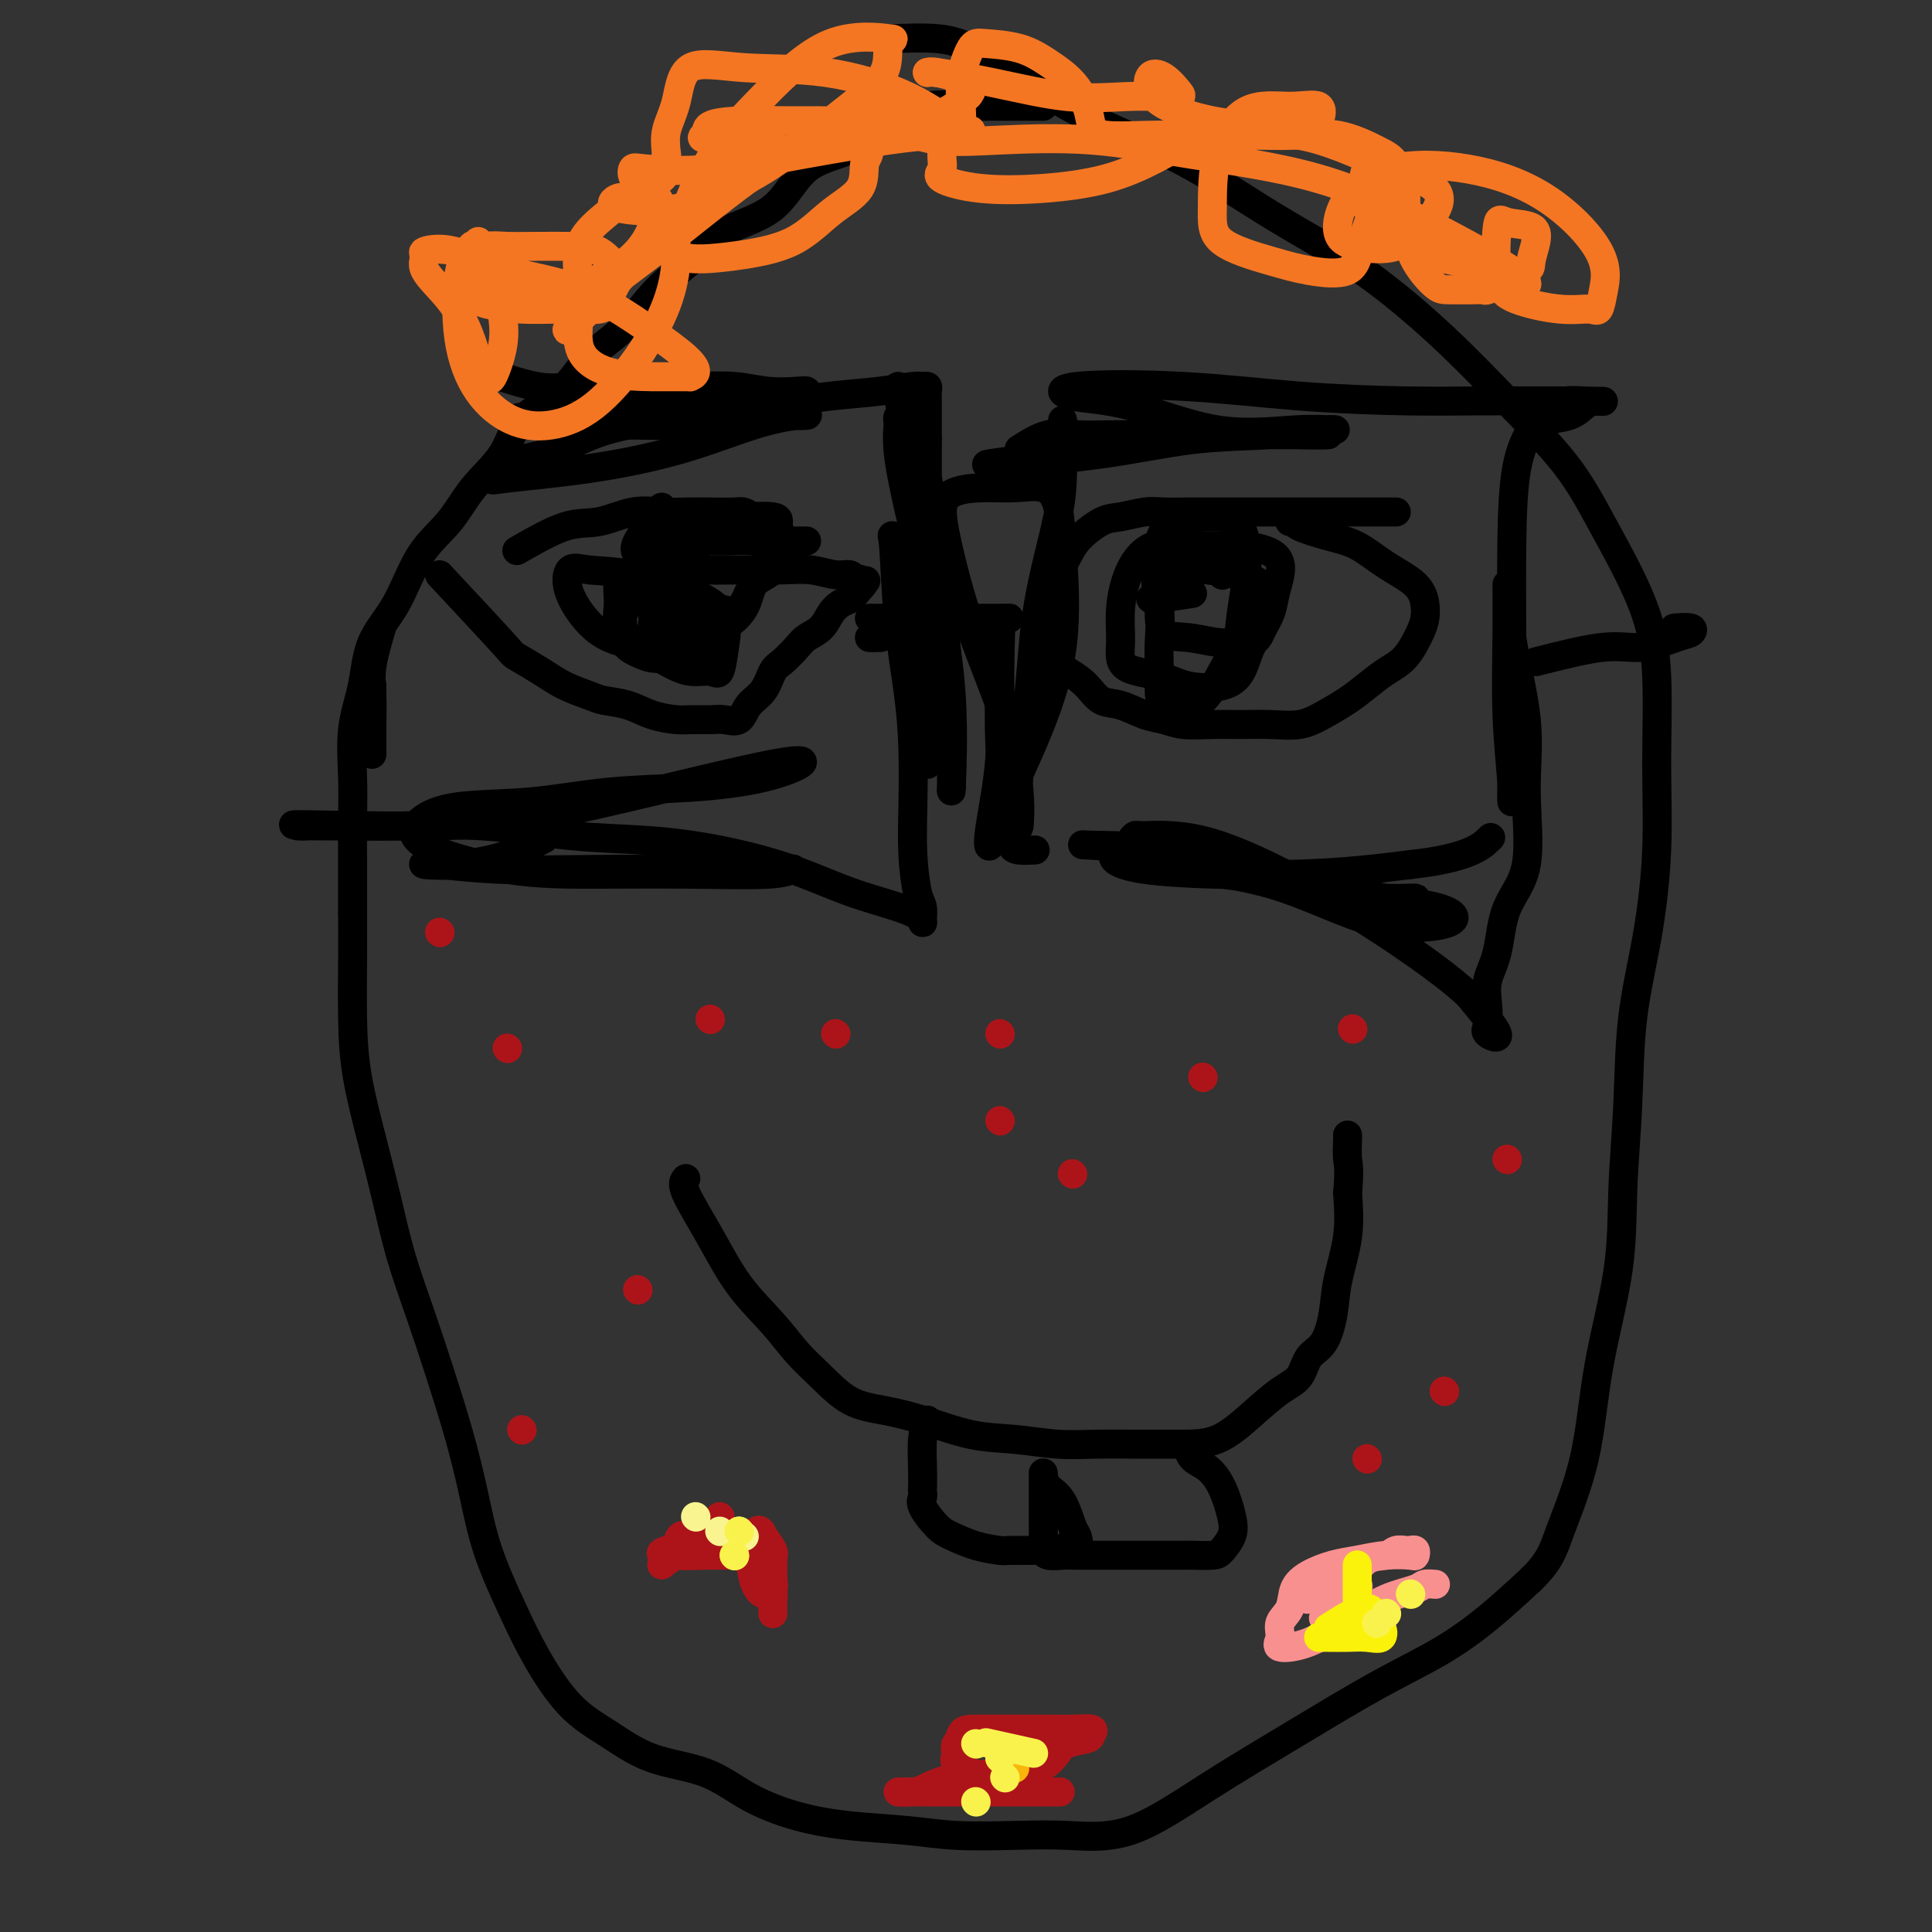 <svg viewBox='0 0 400 400' version='1.1' xmlns='http://www.w3.org/2000/svg' xmlns:xlink='http://www.w3.org/1999/xlink'><rect x="0" y="0" width="400" height="400" fill="#333333" stroke="none"/><g fill='none' stroke='#000000' stroke-width='6' stroke-linecap='round' stroke-linejoin='round'><path d='M216,22c-3.368,-0.002 -6.737,-0.003 -8,0c-1.263,0.003 -0.422,0.011 -1,0c-0.578,-0.011 -2.576,-0.043 -4,0c-1.424,0.043 -2.274,0.159 -4,0c-1.726,-0.159 -4.329,-0.594 -7,0c-2.671,0.594 -5.409,2.218 -8,4c-2.591,1.782 -5.033,3.722 -8,5c-2.967,1.278 -6.458,1.896 -9,4c-2.542,2.104 -4.134,5.696 -7,8c-2.866,2.304 -7.007,3.320 -10,5c-2.993,1.680 -4.838,4.023 -7,6c-2.162,1.977 -4.642,3.587 -7,6c-2.358,2.413 -4.596,5.630 -7,8c-2.404,2.370 -4.975,3.892 -7,6c-2.025,2.108 -3.505,4.803 -6,7c-2.495,2.197 -6.004,3.895 -8,6c-1.996,2.105 -2.479,4.616 -4,7c-1.521,2.384 -4.082,4.640 -6,7c-1.918,2.360 -3.195,4.824 -5,7c-1.805,2.176 -4.137,4.065 -6,7c-1.863,2.935 -3.256,6.915 -5,10c-1.744,3.085 -3.840,5.276 -5,8c-1.160,2.724 -1.382,5.982 -2,9c-0.618,3.018 -1.630,5.795 -2,9c-0.370,3.205 -0.099,6.839 0,10c0.099,3.161 0.027,5.851 0,9c-0.027,3.149 -0.008,6.757 0,10c0.008,3.243 0.004,6.122 0,9'/><path d='M73,189c0.006,7.565 0.021,7.477 0,10c-0.021,2.523 -0.078,7.657 0,12c0.078,4.343 0.292,7.896 1,12c0.708,4.104 1.910,8.759 3,13c1.090,4.241 2.066,8.068 3,12c0.934,3.932 1.825,7.968 3,12c1.175,4.032 2.634,8.061 4,12c1.366,3.939 2.640,7.789 4,12c1.360,4.211 2.805,8.782 4,13c1.195,4.218 2.140,8.084 3,12c0.860,3.916 1.633,7.883 3,12c1.367,4.117 3.326,8.384 5,12c1.674,3.616 3.064,6.580 5,10c1.936,3.420 4.418,7.296 7,10c2.582,2.704 5.264,4.237 8,6c2.736,1.763 5.528,3.758 9,5c3.472,1.242 7.626,1.733 11,3c3.374,1.267 5.968,3.310 9,5c3.032,1.690 6.502,3.027 10,4c3.498,0.973 7.024,1.580 11,2c3.976,0.420 8.401,0.651 12,1c3.599,0.349 6.372,0.814 10,1c3.628,0.186 8.111,0.091 12,0c3.889,-0.091 7.185,-0.178 11,0c3.815,0.178 8.148,0.623 13,-1c4.852,-1.623 10.223,-5.313 16,-9c5.777,-3.687 11.960,-7.372 18,-11c6.040,-3.628 11.939,-7.199 17,-10c5.061,-2.801 9.286,-4.831 13,-7c3.714,-2.169 6.918,-4.477 10,-7c3.082,-2.523 6.041,-5.262 9,-8'/><path d='M317,327c4.027,-3.913 4.595,-6.194 6,-10c1.405,-3.806 3.648,-9.135 5,-15c1.352,-5.865 1.814,-12.266 3,-19c1.186,-6.734 3.098,-13.800 4,-20c0.902,-6.200 0.796,-11.532 1,-17c0.204,-5.468 0.720,-11.072 1,-17c0.280,-5.928 0.325,-12.180 1,-18c0.675,-5.820 1.980,-11.209 3,-17c1.020,-5.791 1.755,-11.983 2,-18c0.245,-6.017 0.000,-11.860 0,-18c-0.000,-6.140 0.245,-12.577 0,-18c-0.245,-5.423 -0.980,-9.833 -3,-15c-2.020,-5.167 -5.326,-11.092 -8,-16c-2.674,-4.908 -4.717,-8.800 -8,-13c-3.283,-4.200 -7.808,-8.708 -12,-13c-4.192,-4.292 -8.052,-8.369 -13,-13c-4.948,-4.631 -10.984,-9.817 -17,-14c-6.016,-4.183 -12.011,-7.365 -18,-11c-5.989,-3.635 -11.973,-7.724 -18,-11c-6.027,-3.276 -12.097,-5.739 -17,-8c-4.903,-2.261 -8.638,-4.319 -13,-7c-4.362,-2.681 -9.351,-5.986 -13,-8c-3.649,-2.014 -5.957,-2.736 -9,-3c-3.043,-0.264 -6.819,-0.071 -9,0c-2.181,0.071 -2.766,0.020 -3,0c-0.234,-0.020 -0.117,-0.010 0,0'/><path d='M137,105c-2.069,2.709 -4.138,5.419 -5,7c-0.862,1.581 -0.518,2.034 0,3c0.518,0.966 1.211,2.445 2,4c0.789,1.555 1.676,3.186 3,4c1.324,0.814 3.086,0.811 4,1c0.914,0.189 0.981,0.570 2,1c1.019,0.430 2.991,0.911 4,1c1.009,0.089 1.055,-0.212 2,0c0.945,0.212 2.788,0.937 4,0c1.212,-0.937 1.792,-3.537 3,-5c1.208,-1.463 3.045,-1.789 4,-3c0.955,-1.211 1.030,-3.306 1,-5c-0.030,-1.694 -0.164,-2.985 0,-4c0.164,-1.015 0.626,-1.753 -1,-2c-1.626,-0.247 -5.339,-0.004 -8,0c-2.661,0.004 -4.268,-0.231 -6,0c-1.732,0.231 -3.588,0.927 -5,2c-1.412,1.073 -2.381,2.524 -3,4c-0.619,1.476 -0.890,2.978 -1,4c-0.110,1.022 -0.060,1.562 0,3c0.060,1.438 0.132,3.772 0,5c-0.132,1.228 -0.466,1.351 0,2c0.466,0.649 1.733,1.825 3,3'/><path d='M140,130c1.142,1.966 2.499,0.379 4,0c1.501,-0.379 3.148,0.448 5,0c1.852,-0.448 3.911,-2.172 5,-4c1.089,-1.828 1.210,-3.762 2,-5c0.790,-1.238 2.251,-1.782 3,-3c0.749,-1.218 0.786,-3.112 1,-4c0.214,-0.888 0.605,-0.772 0,-1c-0.605,-0.228 -2.206,-0.802 -4,-1c-1.794,-0.198 -3.780,-0.022 -6,0c-2.220,0.022 -4.675,-0.110 -6,0c-1.325,0.110 -1.520,0.463 -2,1c-0.480,0.537 -1.245,1.260 -1,1c0.245,-0.260 1.498,-1.503 2,-2c0.502,-0.497 0.251,-0.249 0,0'/><path d='M107,114c3.606,-2.061 7.212,-4.121 10,-5c2.788,-0.879 4.757,-0.575 7,-1c2.243,-0.425 4.758,-1.578 7,-2c2.242,-0.422 4.211,-0.114 6,0c1.789,0.114 3.399,0.033 5,0c1.601,-0.033 3.195,-0.020 5,0c1.805,0.020 3.821,0.046 5,0c1.179,-0.046 1.519,-0.163 2,0c0.481,0.163 1.102,0.608 2,1c0.898,0.392 2.072,0.732 3,1c0.928,0.268 1.610,0.464 2,1c0.390,0.536 0.486,1.412 1,2c0.514,0.588 1.444,0.890 2,1c0.556,0.110 0.737,0.030 1,0c0.263,-0.030 0.609,-0.008 1,0c0.391,0.008 0.826,0.002 1,0c0.174,-0.002 0.087,-0.001 0,0'/><path d='M91,119c5.276,5.648 10.551,11.296 13,14c2.449,2.704 2.071,2.465 3,3c0.929,0.535 3.164,1.844 5,3c1.836,1.156 3.273,2.159 5,3c1.727,0.841 3.744,1.522 5,2c1.256,0.478 1.752,0.755 3,1c1.248,0.245 3.247,0.458 5,1c1.753,0.542 3.259,1.412 5,2c1.741,0.588 3.716,0.892 5,1c1.284,0.108 1.876,0.020 3,0c1.124,-0.020 2.780,0.029 4,0c1.220,-0.029 2.004,-0.137 3,0c0.996,0.137 2.205,0.519 3,0c0.795,-0.519 1.176,-1.938 2,-3c0.824,-1.062 2.093,-1.765 3,-3c0.907,-1.235 1.454,-3.001 2,-4c0.546,-0.999 1.091,-1.230 2,-2c0.909,-0.770 2.183,-2.080 3,-3c0.817,-0.920 1.178,-1.451 2,-2c0.822,-0.549 2.104,-1.117 3,-2c0.896,-0.883 1.405,-2.082 2,-3c0.595,-0.918 1.276,-1.555 2,-2c0.724,-0.445 1.493,-0.699 2,-1c0.507,-0.301 0.754,-0.651 1,-1'/><path d='M177,123c3.925,-4.410 1.738,-2.434 1,-2c-0.738,0.434 -0.026,-0.672 0,-1c0.026,-0.328 -0.633,0.122 -1,0c-0.367,-0.122 -0.444,-0.818 -1,-1c-0.556,-0.182 -1.593,0.148 -3,0c-1.407,-0.148 -3.185,-0.773 -5,-1c-1.815,-0.227 -3.668,-0.054 -6,0c-2.332,0.054 -5.144,-0.010 -8,0c-2.856,0.010 -5.755,0.096 -8,0c-2.245,-0.096 -3.835,-0.372 -6,-1c-2.165,-0.628 -4.904,-1.608 -6,-2c-1.096,-0.392 -0.548,-0.196 0,0'/><path d='M288,106c0.678,-0.000 1.356,-0.000 1,0c-0.356,0.000 -1.745,0.000 -3,0c-1.255,-0.000 -2.377,-0.000 -4,0c-1.623,0.000 -3.748,0.000 -5,0c-1.252,-0.000 -1.632,-0.000 -3,0c-1.368,0.000 -3.724,0.000 -6,0c-2.276,-0.000 -4.473,-0.001 -7,0c-2.527,0.001 -5.383,0.004 -8,0c-2.617,-0.004 -4.995,-0.014 -7,0c-2.005,0.014 -3.636,0.054 -5,0c-1.364,-0.054 -2.460,-0.201 -4,0c-1.540,0.201 -3.523,0.749 -5,1c-1.477,0.251 -2.448,0.204 -4,1c-1.552,0.796 -3.684,2.433 -5,4c-1.316,1.567 -1.816,3.062 -3,5c-1.184,1.938 -3.050,4.319 -4,6c-0.950,1.681 -0.982,2.664 -1,4c-0.018,1.336 -0.021,3.027 0,4c0.021,0.973 0.068,1.230 0,2c-0.068,0.770 -0.249,2.053 0,3c0.249,0.947 0.928,1.556 2,2c1.072,0.444 2.536,0.722 4,1'/><path d='M221,139c1.699,0.970 2.947,1.895 4,3c1.053,1.105 1.910,2.391 3,3c1.090,0.609 2.411,0.541 4,1c1.589,0.459 3.445,1.443 5,2c1.555,0.557 2.809,0.685 4,1c1.191,0.315 2.320,0.818 4,1c1.680,0.182 3.911,0.044 6,0c2.089,-0.044 4.036,0.008 6,0c1.964,-0.008 3.946,-0.074 6,0c2.054,0.074 4.180,0.287 6,0c1.820,-0.287 3.333,-1.075 5,-2c1.667,-0.925 3.486,-1.987 5,-3c1.514,-1.013 2.721,-1.975 4,-3c1.279,-1.025 2.631,-2.111 4,-3c1.369,-0.889 2.756,-1.581 4,-3c1.244,-1.419 2.344,-3.565 3,-5c0.656,-1.435 0.869,-2.160 1,-3c0.131,-0.840 0.180,-1.796 0,-3c-0.180,-1.204 -0.588,-2.655 -2,-4c-1.412,-1.345 -3.827,-2.585 -6,-4c-2.173,-1.415 -4.104,-3.006 -6,-4c-1.896,-0.994 -3.758,-1.391 -6,-2c-2.242,-0.609 -4.863,-1.431 -6,-2c-1.137,-0.569 -0.789,-0.884 -1,-1c-0.211,-0.116 -0.980,-0.031 -1,0c-0.020,0.031 0.709,0.009 1,0c0.291,-0.009 0.146,-0.004 0,0'/><path d='M249,114c-3.804,1.110 -7.608,2.219 -9,4c-1.392,1.781 -0.372,4.233 0,7c0.372,2.767 0.098,5.851 0,8c-0.098,2.149 -0.018,3.365 0,5c0.018,1.635 -0.025,3.688 0,5c0.025,1.312 0.119,1.882 1,2c0.881,0.118 2.551,-0.216 4,0c1.449,0.216 2.679,0.983 4,0c1.321,-0.983 2.733,-3.717 4,-6c1.267,-2.283 2.388,-4.114 3,-6c0.612,-1.886 0.715,-3.826 1,-6c0.285,-2.174 0.752,-4.581 1,-7c0.248,-2.419 0.276,-4.848 0,-7c-0.276,-2.152 -0.856,-4.026 -2,-5c-1.144,-0.974 -2.853,-1.046 -5,-1c-2.147,0.046 -4.733,0.211 -6,0c-1.267,-0.211 -1.215,-0.799 -2,0c-0.785,0.799 -2.406,2.985 -3,5c-0.594,2.015 -0.159,3.859 0,6c0.159,2.141 0.043,4.577 0,6c-0.043,1.423 -0.014,1.832 0,3c0.014,1.168 0.014,3.097 1,4c0.986,0.903 2.958,0.782 5,1c2.042,0.218 4.155,0.777 6,1c1.845,0.223 3.423,0.112 5,0'/><path d='M257,133c3.272,0.048 3.452,-0.834 4,-2c0.548,-1.166 1.463,-2.618 2,-4c0.537,-1.382 0.695,-2.695 1,-4c0.305,-1.305 0.757,-2.602 1,-4c0.243,-1.398 0.276,-2.898 -1,-4c-1.276,-1.102 -3.863,-1.805 -7,-2c-3.137,-0.195 -6.826,0.120 -10,0c-3.174,-0.120 -5.833,-0.674 -8,0c-2.167,0.674 -3.841,2.575 -5,5c-1.159,2.425 -1.804,5.375 -2,8c-0.196,2.625 0.058,4.926 0,7c-0.058,2.074 -0.426,3.922 1,5c1.426,1.078 4.647,1.387 7,2c2.353,0.613 3.840,1.530 6,2c2.160,0.470 4.995,0.493 7,0c2.005,-0.493 3.182,-1.501 4,-3c0.818,-1.499 1.277,-3.491 2,-5c0.723,-1.509 1.711,-2.537 2,-4c0.289,-1.463 -0.120,-3.360 0,-5c0.120,-1.640 0.767,-3.023 0,-4c-0.767,-0.977 -2.950,-1.548 -5,-2c-2.050,-0.452 -3.968,-0.786 -6,-1c-2.032,-0.214 -4.179,-0.310 -6,0c-1.821,0.310 -3.317,1.025 -4,2c-0.683,0.975 -0.554,2.210 -1,3c-0.446,0.790 -1.466,1.136 0,1c1.466,-0.136 5.419,-0.753 7,-1c1.581,-0.247 0.791,-0.123 0,0'/><path d='M253,119c0.000,0.000 0.100,0.100 0.1,0.1'/><path d='M144,114c-3.800,1.165 -7.600,2.329 -9,4c-1.400,1.671 -0.401,3.848 0,6c0.401,2.152 0.205,4.277 0,6c-0.205,1.723 -0.420,3.042 0,4c0.420,0.958 1.476,1.555 2,2c0.524,0.445 0.518,0.737 1,1c0.482,0.263 1.453,0.496 2,0c0.547,-0.496 0.669,-1.720 1,-3c0.331,-1.280 0.870,-2.616 1,-4c0.130,-1.384 -0.147,-2.815 0,-4c0.147,-1.185 0.720,-2.125 0,-3c-0.720,-0.875 -2.733,-1.684 -4,-2c-1.267,-0.316 -1.790,-0.139 -3,0c-1.210,0.139 -3.109,0.239 -4,0c-0.891,-0.239 -0.776,-0.817 -1,0c-0.224,0.817 -0.788,3.029 -1,5c-0.212,1.971 -0.072,3.699 0,5c0.072,1.301 0.076,2.173 1,3c0.924,0.827 2.768,1.609 4,2c1.232,0.391 1.851,0.390 3,0c1.149,-0.390 2.828,-1.168 4,-2c1.172,-0.832 1.836,-1.717 2,-3c0.164,-1.283 -0.173,-2.962 0,-4c0.173,-1.038 0.854,-1.433 0,-2c-0.854,-0.567 -3.244,-1.305 -5,-2c-1.756,-0.695 -2.878,-1.348 -4,-2'/><path d='M134,121c-2.174,-0.881 -3.110,-0.083 -4,0c-0.890,0.083 -1.734,-0.549 -2,0c-0.266,0.549 0.047,2.281 0,4c-0.047,1.719 -0.453,3.426 0,5c0.453,1.574 1.764,3.014 3,4c1.236,0.986 2.397,1.519 4,2c1.603,0.481 3.647,0.910 5,1c1.353,0.090 2.013,-0.160 3,0c0.987,0.160 2.299,0.729 3,0c0.701,-0.729 0.790,-2.756 1,-4c0.210,-1.244 0.543,-1.706 0,-2c-0.543,-0.294 -1.960,-0.419 -3,-1c-1.040,-0.581 -1.703,-1.618 -3,-2c-1.297,-0.382 -3.228,-0.109 -4,0c-0.772,0.109 -0.386,0.055 0,0'/><path d='M142,115c-5.685,4.497 -11.370,8.994 -13,12c-1.630,3.006 0.796,4.522 3,6c2.204,1.478 4.187,2.918 6,4c1.813,1.082 3.456,1.806 5,2c1.544,0.194 2.991,-0.141 4,0c1.009,0.141 1.582,0.759 2,0c0.418,-0.759 0.682,-2.896 1,-5c0.318,-2.104 0.692,-4.175 0,-6c-0.692,-1.825 -2.448,-3.405 -6,-5c-3.552,-1.595 -8.899,-3.206 -13,-4c-4.101,-0.794 -6.955,-0.770 -9,-1c-2.045,-0.230 -3.280,-0.713 -4,0c-0.720,0.713 -0.923,2.623 0,5c0.923,2.377 2.973,5.222 5,7c2.027,1.778 4.032,2.490 6,3c1.968,0.510 3.899,0.817 6,1c2.101,0.183 4.373,0.242 6,0c1.627,-0.242 2.608,-0.783 3,-1c0.392,-0.217 0.196,-0.108 0,0'/><path d='M98,76c4.810,1.691 9.620,3.382 13,4c3.380,0.618 5.329,0.165 8,0c2.671,-0.165 6.064,-0.040 9,0c2.936,0.040 5.416,-0.003 8,0c2.584,0.003 5.271,0.053 8,0c2.729,-0.053 5.499,-0.207 8,0c2.501,0.207 4.732,0.776 7,1c2.268,0.224 4.573,0.103 6,0c1.427,-0.103 1.975,-0.187 2,0c0.025,0.187 -0.472,0.646 -3,1c-2.528,0.354 -7.085,0.602 -11,1c-3.915,0.398 -7.187,0.947 -11,1c-3.813,0.053 -8.168,-0.388 -12,0c-3.832,0.388 -7.143,1.606 -10,2c-2.857,0.394 -5.262,-0.037 -8,0c-2.738,0.037 -5.810,0.540 -6,1c-0.190,0.460 2.502,0.876 7,1c4.498,0.124 10.801,-0.044 17,0c6.199,0.044 12.294,0.300 17,0c4.706,-0.300 8.024,-1.155 11,-2c2.976,-0.845 5.610,-1.679 7,-2c1.390,-0.321 1.538,-0.127 1,0c-0.538,0.127 -1.760,0.188 -5,0c-3.240,-0.188 -8.497,-0.625 -14,0c-5.503,0.625 -11.251,2.313 -17,4'/><path d='M130,88c-7.965,1.617 -10.377,3.658 -14,5c-3.623,1.342 -8.458,1.985 -11,3c-2.542,1.015 -2.792,2.403 -3,3c-0.208,0.597 -0.376,0.405 3,0c3.376,-0.405 10.295,-1.023 17,-2c6.705,-0.977 13.197,-2.314 19,-4c5.803,-1.686 10.918,-3.721 15,-5c4.082,-1.279 7.132,-1.803 9,-2c1.868,-0.197 2.554,-0.067 2,0c-0.554,0.067 -2.348,0.071 -5,0c-2.652,-0.071 -6.162,-0.216 -10,0c-3.838,0.216 -8.002,0.792 -12,1c-3.998,0.208 -7.828,0.046 -11,0c-3.172,-0.046 -5.686,0.023 -6,0c-0.314,-0.023 1.572,-0.138 6,0c4.428,0.138 11.400,0.531 17,0c5.600,-0.531 9.829,-1.984 14,-3c4.171,-1.016 8.284,-1.593 12,-2c3.716,-0.407 7.034,-0.643 10,-1c2.966,-0.357 5.579,-0.836 7,-1c1.421,-0.164 1.649,-0.012 2,0c0.351,0.012 0.826,-0.116 1,0c0.174,0.116 0.047,0.474 0,1c-0.047,0.526 -0.013,1.218 0,2c0.013,0.782 0.004,1.652 0,3c-0.004,1.348 -0.002,3.174 0,5'/><path d='M192,91c0.000,3.173 0.000,5.604 0,8c-0.000,2.396 -0.000,4.757 0,8c0.000,3.243 0.000,7.366 0,11c-0.000,3.634 -0.000,6.777 0,10c0.000,3.223 0.000,6.524 0,10c-0.000,3.476 -0.001,7.126 0,10c0.001,2.874 0.004,4.970 0,7c-0.004,2.030 -0.014,3.992 0,3c0.014,-0.992 0.053,-4.937 0,-10c-0.053,-5.063 -0.197,-11.242 0,-18c0.197,-6.758 0.737,-14.094 0,-21c-0.737,-6.906 -2.749,-13.382 -4,-18c-1.251,-4.618 -1.740,-7.379 -2,-9c-0.260,-1.621 -0.291,-2.102 0,-2c0.291,0.102 0.905,0.787 2,4c1.095,3.213 2.672,8.952 4,15c1.328,6.048 2.409,12.403 3,19c0.591,6.597 0.694,13.437 1,19c0.306,5.563 0.816,9.850 1,14c0.184,4.150 0.042,8.164 0,10c-0.042,1.836 0.015,1.493 0,2c-0.015,0.507 -0.103,1.863 0,-1c0.103,-2.863 0.396,-9.944 0,-17c-0.396,-7.056 -1.481,-14.086 -3,-22c-1.519,-7.914 -3.470,-16.712 -5,-23c-1.530,-6.288 -2.637,-10.067 -3,-12c-0.363,-1.933 0.018,-2.020 0,-1c-0.018,1.020 -0.434,3.149 0,7c0.434,3.851 1.717,9.426 3,15'/><path d='M189,109c0.913,7.238 1.694,14.832 2,21c0.306,6.168 0.135,10.911 0,15c-0.135,4.089 -0.234,7.524 0,9c0.234,1.476 0.800,0.991 1,1c0.200,0.009 0.032,0.511 0,-1c-0.032,-1.511 0.072,-5.036 0,-10c-0.072,-4.964 -0.318,-11.367 -1,-16c-0.682,-4.633 -1.798,-7.497 -3,-10c-1.202,-2.503 -2.490,-4.647 -3,-6c-0.510,-1.353 -0.242,-1.916 0,1c0.242,2.916 0.456,9.312 1,15c0.544,5.688 1.416,10.669 2,15c0.584,4.331 0.878,8.012 1,12c0.122,3.988 0.071,8.282 0,12c-0.071,3.718 -0.161,6.858 0,10c0.161,3.142 0.572,6.285 1,8c0.428,1.715 0.874,2.003 1,3c0.126,0.997 -0.066,2.703 0,3c0.066,0.297 0.391,-0.813 -2,-2c-2.391,-1.187 -7.498,-2.449 -12,-4c-4.502,-1.551 -8.398,-3.390 -13,-5c-4.602,-1.610 -9.911,-2.992 -15,-4c-5.089,-1.008 -9.958,-1.643 -15,-2c-5.042,-0.357 -10.256,-0.435 -16,-1c-5.744,-0.565 -12.017,-1.615 -18,-2c-5.983,-0.385 -11.676,-0.103 -17,0c-5.324,0.103 -10.280,0.028 -14,0c-3.720,-0.028 -6.206,-0.008 -7,0c-0.794,0.008 0.103,0.004 1,0'/><path d='M63,171c-9.050,-0.672 11.325,0.147 25,0c13.675,-0.147 20.651,-1.259 29,-3c8.349,-1.741 18.072,-4.109 26,-6c7.928,-1.891 14.060,-3.303 18,-4c3.940,-0.697 5.689,-0.677 5,0c-0.689,0.677 -3.816,2.011 -8,3c-4.184,0.989 -9.425,1.631 -15,2c-5.575,0.369 -11.485,0.463 -17,1c-5.515,0.537 -10.634,1.517 -16,2c-5.366,0.483 -10.980,0.469 -15,1c-4.020,0.531 -6.447,1.606 -8,3c-1.553,1.394 -2.232,3.107 1,5c3.232,1.893 10.376,3.968 17,5c6.624,1.032 12.729,1.023 19,1c6.271,-0.023 12.709,-0.059 19,0c6.291,0.059 12.436,0.212 16,0c3.564,-0.212 4.546,-0.788 5,-1c0.454,-0.212 0.379,-0.061 -3,0c-3.379,0.061 -10.063,0.030 -17,0c-6.937,-0.030 -14.128,-0.059 -21,0c-6.872,0.059 -13.426,0.207 -19,0c-5.574,-0.207 -10.169,-0.771 -13,-1c-2.831,-0.229 -3.900,-0.125 -3,0c0.900,0.125 3.767,0.271 7,0c3.233,-0.271 6.832,-0.957 10,-2c3.168,-1.043 5.905,-2.441 7,-3c1.095,-0.559 0.547,-0.280 0,0'/><path d='M79,130c-0.845,2.858 -1.691,5.717 -2,8c-0.309,2.283 -0.083,3.991 0,6c0.083,2.009 0.022,4.320 0,6c-0.022,1.680 -0.006,2.730 0,4c0.006,1.270 0.002,2.760 0,2c-0.002,-0.760 -0.000,-3.771 0,-6c0.000,-2.229 0.000,-3.677 0,-5c-0.000,-1.323 -0.000,-2.521 0,-3c0.000,-0.479 0.000,-0.240 0,0'/><path d='M180,128c4.149,-0.000 8.298,-0.000 11,0c2.702,0.000 3.957,0.000 5,0c1.043,-0.000 1.873,-0.000 3,0c1.127,0.000 2.549,0.001 4,0c1.451,-0.001 2.931,-0.003 4,0c1.069,0.003 1.729,0.011 2,0c0.271,-0.011 0.154,-0.041 -2,0c-2.154,0.041 -6.346,0.155 -10,0c-3.654,-0.155 -6.772,-0.577 -9,0c-2.228,0.577 -3.566,2.155 -5,3c-1.434,0.845 -2.963,0.958 -3,1c-0.037,0.042 1.418,0.012 2,0c0.582,-0.012 0.291,-0.006 0,0'/><path d='M220,87c0.004,2.980 0.008,5.960 0,9c-0.008,3.040 -0.026,6.141 -1,11c-0.974,4.859 -2.902,11.478 -4,18c-1.098,6.522 -1.364,12.948 -2,19c-0.636,6.052 -1.640,11.731 -2,16c-0.360,4.269 -0.076,7.128 0,9c0.076,1.872 -0.056,2.759 0,2c0.056,-0.759 0.300,-3.162 0,-7c-0.300,-3.838 -1.146,-9.109 -3,-15c-1.854,-5.891 -4.718,-12.401 -7,-19c-2.282,-6.599 -3.983,-13.287 -5,-18c-1.017,-4.713 -1.352,-7.450 0,-9c1.352,-1.550 4.389,-1.912 7,-2c2.611,-0.088 4.794,0.099 7,0c2.206,-0.099 4.435,-0.485 6,0c1.565,0.485 2.466,1.841 3,4c0.534,2.159 0.700,5.120 1,10c0.300,4.880 0.733,11.678 0,18c-0.733,6.322 -2.634,12.169 -5,18c-2.366,5.831 -5.198,11.645 -7,16c-1.802,4.355 -2.574,7.251 -3,8c-0.426,0.749 -0.506,-0.647 0,-4c0.506,-3.353 1.600,-8.662 2,-14c0.400,-5.338 0.108,-10.707 0,-15c-0.108,-4.293 -0.031,-7.512 0,-9c0.031,-1.488 0.015,-1.244 0,-1'/><path d='M207,132c0.323,-6.102 0.130,0.145 0,6c-0.130,5.855 -0.195,11.320 0,16c0.195,4.680 0.652,8.574 1,12c0.348,3.426 0.588,6.382 1,8c0.412,1.618 0.995,1.897 2,2c1.005,0.103 2.430,0.029 3,0c0.570,-0.029 0.285,-0.015 0,0'/><path d='M211,93c2.019,-1.268 4.039,-2.536 6,-3c1.961,-0.464 3.865,-0.124 6,0c2.135,0.124 4.503,0.033 8,0c3.497,-0.033 8.123,-0.008 13,0c4.877,0.008 10.005,-0.000 14,0c3.995,0.000 6.856,0.010 10,0c3.144,-0.010 6.570,-0.038 7,0c0.430,0.038 -2.137,0.143 -7,0c-4.863,-0.143 -12.022,-0.535 -19,0c-6.978,0.535 -13.775,1.995 -20,3c-6.225,1.005 -11.877,1.555 -16,2c-4.123,0.445 -6.716,0.786 -8,1c-1.284,0.214 -1.260,0.302 3,0c4.260,-0.302 12.754,-0.995 20,-2c7.246,-1.005 13.244,-2.323 19,-3c5.756,-0.677 11.270,-0.713 16,-1c4.730,-0.287 8.676,-0.826 11,-1c2.324,-0.174 3.027,0.018 2,0c-1.027,-0.018 -3.784,-0.247 -8,0c-4.216,0.247 -9.893,0.968 -16,0c-6.107,-0.968 -12.645,-3.626 -18,-5c-5.355,-1.374 -9.527,-1.464 -12,-2c-2.473,-0.536 -3.246,-1.517 1,-2c4.246,-0.483 13.512,-0.469 22,0c8.488,0.469 16.197,1.394 24,2c7.803,0.606 15.700,0.894 22,1c6.300,0.106 11.004,0.028 15,0c3.996,-0.028 7.285,-0.008 10,0c2.715,0.008 4.858,0.004 7,0'/><path d='M323,83c16.191,0.163 6.168,0.071 3,0c-3.168,-0.071 0.519,-0.121 2,0c1.481,0.121 0.754,0.415 0,1c-0.754,0.585 -1.537,1.462 -3,2c-1.463,0.538 -3.607,0.736 -5,1c-1.393,0.264 -2.033,0.592 -3,2c-0.967,1.408 -2.259,3.894 -3,8c-0.741,4.106 -0.931,9.831 -1,16c-0.069,6.169 -0.018,12.783 0,19c0.018,6.217 0.001,12.037 0,17c-0.001,4.963 0.014,9.069 0,12c-0.014,2.931 -0.056,4.689 0,5c0.056,0.311 0.212,-0.824 0,-4c-0.212,-3.176 -0.791,-8.393 -1,-14c-0.209,-5.607 -0.047,-11.604 0,-17c0.047,-5.396 -0.022,-10.192 0,-10c0.022,0.192 0.136,5.373 1,11c0.864,5.627 2.478,11.701 3,17c0.522,5.299 -0.050,9.823 0,15c0.050,5.177 0.721,11.006 0,15c-0.721,3.994 -2.833,6.152 -4,9c-1.167,2.848 -1.388,6.387 -2,9c-0.612,2.613 -1.616,4.300 -2,6c-0.384,1.700 -0.147,3.414 0,5c0.147,1.586 0.204,3.044 0,4c-0.204,0.956 -0.670,1.411 0,2c0.670,0.589 2.477,1.311 2,0c-0.477,-1.311 -3.239,-4.656 -6,-8'/><path d='M304,206c-3.597,-3.353 -9.589,-7.737 -16,-12c-6.411,-4.263 -13.241,-8.406 -20,-12c-6.759,-3.594 -13.448,-6.638 -19,-8c-5.552,-1.362 -9.967,-1.042 -12,-1c-2.033,0.042 -1.683,-0.193 -2,0c-0.317,0.193 -1.301,0.815 0,2c1.301,1.185 4.886,2.935 8,4c3.114,1.065 5.757,1.447 10,2c4.243,0.553 10.087,1.276 15,2c4.913,0.724 8.897,1.448 12,2c3.103,0.552 5.326,0.932 8,1c2.674,0.068 5.797,-0.178 5,0c-0.797,0.178 -5.516,0.779 -11,0c-5.484,-0.779 -11.733,-2.937 -19,-5c-7.267,-2.063 -15.551,-4.030 -22,-5c-6.449,-0.970 -11.062,-0.944 -14,-1c-2.938,-0.056 -4.202,-0.196 -1,0c3.202,0.196 10.869,0.727 19,2c8.131,1.273 16.727,3.287 24,5c7.273,1.713 13.222,3.126 18,4c4.778,0.874 8.384,1.210 11,2c2.616,0.790 4.242,2.033 2,3c-2.242,0.967 -8.352,1.656 -15,0c-6.648,-1.656 -13.835,-5.658 -22,-8c-8.165,-2.342 -17.307,-3.025 -23,-4c-5.693,-0.975 -7.938,-2.241 -9,-2c-1.062,0.241 -0.940,1.988 6,3c6.940,1.012 20.697,1.289 31,1c10.303,-0.289 17.151,-1.145 24,-2'/><path d='M292,179c12.111,-1.267 14.889,-3.933 16,-5c1.111,-1.067 0.556,-0.533 0,0'/><path d='M318,137c5.201,-1.323 10.402,-2.645 14,-3c3.598,-0.355 5.594,0.259 8,0c2.406,-0.259 5.222,-1.390 7,-2c1.778,-0.610 2.518,-0.700 3,-1c0.482,-0.300 0.707,-0.812 0,-1c-0.707,-0.188 -2.345,-0.054 -3,0c-0.655,0.054 -0.328,0.027 0,0'/><path d='M142,244c-0.432,0.498 -0.865,0.996 0,3c0.865,2.004 3.027,5.514 5,9c1.973,3.486 3.757,6.947 6,10c2.243,3.053 4.943,5.696 7,8c2.057,2.304 3.469,4.268 5,6c1.531,1.732 3.179,3.231 5,5c1.821,1.769 3.813,3.808 6,5c2.187,1.192 4.567,1.539 7,2c2.433,0.461 4.917,1.038 8,2c3.083,0.962 6.764,2.310 10,3c3.236,0.690 6.025,0.721 9,1c2.975,0.279 6.135,0.807 9,1c2.865,0.193 5.437,0.051 8,0c2.563,-0.051 5.119,-0.013 8,0c2.881,0.013 6.088,-0.001 9,0c2.912,0.001 5.528,0.015 8,-1c2.472,-1.015 4.801,-3.059 7,-5c2.199,-1.941 4.267,-3.777 6,-5c1.733,-1.223 3.132,-1.832 4,-3c0.868,-1.168 1.207,-2.896 2,-4c0.793,-1.104 2.041,-1.583 3,-3c0.959,-1.417 1.628,-3.772 2,-6c0.372,-2.228 0.446,-4.331 1,-7c0.554,-2.669 1.587,-5.906 2,-9c0.413,-3.094 0.207,-6.047 0,-9'/><path d='M279,247c0.464,-5.226 0.124,-5.793 0,-7c-0.124,-1.207 -0.033,-3.056 0,-4c0.033,-0.944 0.010,-0.984 0,-1c-0.010,-0.016 -0.005,-0.008 0,0'/><path d='M192,294c-0.422,1.126 -0.845,2.252 -1,4c-0.155,1.748 -0.044,4.119 0,6c0.044,1.881 0.021,3.274 0,4c-0.021,0.726 -0.040,0.785 0,1c0.040,0.215 0.140,0.586 0,1c-0.140,0.414 -0.521,0.871 0,2c0.521,1.129 1.944,2.929 3,4c1.056,1.071 1.746,1.411 3,2c1.254,0.589 3.072,1.425 5,2c1.928,0.575 3.967,0.887 5,1c1.033,0.113 1.059,0.026 2,0c0.941,-0.026 2.795,0.009 4,0c1.205,-0.009 1.759,-0.062 3,0c1.241,0.062 3.167,0.238 4,0c0.833,-0.238 0.572,-0.889 1,-1c0.428,-0.111 1.546,0.318 2,0c0.454,-0.318 0.245,-1.384 0,-2c-0.245,-0.616 -0.528,-0.781 -1,-2c-0.472,-1.219 -1.135,-3.491 -2,-5c-0.865,-1.509 -1.933,-2.254 -3,-3'/><path d='M217,308c-1.155,-2.244 -1.041,-1.856 -1,-2c0.041,-0.144 0.011,-0.822 0,-1c-0.011,-0.178 -0.003,0.145 0,1c0.003,0.855 0.000,2.242 0,4c-0.000,1.758 0.001,3.886 0,5c-0.001,1.114 -0.005,1.213 0,2c0.005,0.787 0.019,2.264 0,3c-0.019,0.736 -0.070,0.733 0,1c0.070,0.267 0.263,0.804 1,1c0.737,0.196 2.019,0.053 3,0c0.981,-0.053 1.660,-0.014 3,0c1.340,0.014 3.340,0.004 5,0c1.660,-0.004 2.981,-0.001 4,0c1.019,0.001 1.737,0.000 3,0c1.263,-0.000 3.070,0.000 4,0c0.930,-0.000 0.983,-0.002 2,0c1.017,0.002 2.998,0.006 4,0c1.002,-0.006 1.026,-0.022 2,0c0.974,0.022 2.897,0.082 4,0c1.103,-0.082 1.387,-0.305 2,-1c0.613,-0.695 1.555,-1.862 2,-3c0.445,-1.138 0.392,-2.246 0,-4c-0.392,-1.754 -1.124,-4.155 -2,-6c-0.876,-1.845 -1.894,-3.134 -3,-4c-1.106,-0.866 -2.298,-1.310 -3,-2c-0.702,-0.690 -0.915,-1.626 -1,-2c-0.085,-0.374 -0.043,-0.187 0,0'/></g>
<g fill='none' stroke='#AD1419' stroke-width='6' stroke-linecap='round' stroke-linejoin='round'><path d='M108,296c0.000,0.000 0.100,0.100 0.1,0.1'/><path d='M132,267c0.000,0.000 0.100,0.100 0.1,0.1'/><path d='M149,314c0.000,0.000 0.100,0.100 0.1,0.1'/><path d='M91,193c0.000,0.000 0.100,0.100 0.1,0.1'/><path d='M105,217c0.000,0.000 0.100,0.100 0.1,0.1'/><path d='M249,223c0.000,0.000 0.100,0.100 0.1,0.1'/><path d='M299,288c0.000,0.000 0.100,0.100 0.1,0.1'/><path d='M312,240c0.000,0.000 0.100,0.100 0.1,0.1'/><path d='M283,302c0.000,0.000 0.100,0.100 0.1,0.1'/><path d='M280,213c0.000,0.000 0.100,0.100 0.1,0.1'/><path d='M137,324c1.962,-1.465 3.924,-2.930 5,-4c1.076,-1.070 1.265,-1.745 2,-2c0.735,-0.255 2.016,-0.089 3,0c0.984,0.089 1.672,0.100 2,0c0.328,-0.100 0.297,-0.311 1,0c0.703,0.311 2.140,1.144 3,2c0.860,0.856 1.145,1.734 2,3c0.855,1.266 2.282,2.920 3,4c0.718,1.080 0.728,1.588 1,2c0.272,0.412 0.805,0.729 1,1c0.195,0.271 0.052,0.496 0,1c-0.052,0.504 -0.014,1.288 0,2c0.014,0.712 0.005,1.352 0,1c-0.005,-0.352 -0.007,-1.697 0,-3c0.007,-1.303 0.022,-2.566 0,-4c-0.022,-1.434 -0.083,-3.040 0,-4c0.083,-0.960 0.309,-1.274 0,-2c-0.309,-0.726 -1.155,-1.863 -2,-3'/><path d='M158,318c-0.719,-2.318 -1.516,-0.614 -3,0c-1.484,0.614 -3.654,0.139 -5,0c-1.346,-0.139 -1.868,0.058 -3,0c-1.132,-0.058 -2.876,-0.369 -4,0c-1.124,0.369 -1.630,1.419 -2,2c-0.370,0.581 -0.606,0.691 -1,1c-0.394,0.309 -0.947,0.815 0,1c0.947,0.185 3.392,0.050 6,0c2.608,-0.050 5.378,-0.013 7,0c1.622,0.013 2.094,0.003 3,0c0.906,-0.003 2.244,0.001 3,0c0.756,-0.001 0.929,-0.009 1,0c0.071,0.009 0.040,0.033 0,1c-0.040,0.967 -0.090,2.876 0,4c0.090,1.124 0.318,1.463 0,2c-0.318,0.537 -1.182,1.271 -2,1c-0.818,-0.271 -1.590,-1.547 -2,-3c-0.410,-1.453 -0.458,-3.082 -1,-4c-0.542,-0.918 -1.578,-1.123 -2,-2c-0.422,-0.877 -0.231,-2.424 -1,-3c-0.769,-0.576 -2.499,-0.179 -4,0c-1.501,0.179 -2.773,0.141 -4,0c-1.227,-0.141 -2.407,-0.384 -3,0c-0.593,0.384 -0.598,1.395 -1,2c-0.402,0.605 -1.201,0.802 -2,1'/><path d='M138,321c-2.178,0.689 -0.622,0.911 0,1c0.622,0.089 0.311,0.044 0,0'/></g>
<g fill='none' stroke='#F9F490' stroke-width='6' stroke-linecap='round' stroke-linejoin='round'><path d='M144,314c0.000,0.000 0.100,0.100 0.1,0.1'/><path d='M154,318c0.000,0.000 0.100,0.100 0.1,0.1'/><path d='M153,317c0.000,0.000 0.100,0.100 0.1,0.1'/><path d='M149,317c0.000,0.000 0.100,0.100 0.1,0.1'/></g>
<g fill='none' stroke='#F99090' stroke-width='6' stroke-linecap='round' stroke-linejoin='round'><path d='M274,335c1.769,-2.415 3.539,-4.829 5,-7c1.461,-2.171 2.615,-4.098 4,-5c1.385,-0.902 3.002,-0.779 4,-1c0.998,-0.221 1.378,-0.788 2,-1c0.622,-0.212 1.487,-0.071 2,0c0.513,0.071 0.674,0.071 1,0c0.326,-0.071 0.819,-0.212 1,0c0.181,0.212 0.052,0.777 0,1c-0.052,0.223 -0.026,0.104 -1,0c-0.974,-0.104 -2.948,-0.192 -5,0c-2.052,0.192 -4.184,0.663 -6,1c-1.816,0.337 -3.318,0.540 -5,1c-1.682,0.460 -3.546,1.176 -5,2c-1.454,0.824 -2.499,1.755 -3,3c-0.501,1.245 -0.458,2.803 -1,4c-0.542,1.197 -1.667,2.034 -2,3c-0.333,0.966 0.127,2.063 0,3c-0.127,0.937 -0.842,1.714 0,2c0.842,0.286 3.241,0.082 6,-1c2.759,-1.082 5.880,-3.041 9,-5'/><path d='M280,335c2.638,-1.574 4.732,-3.010 7,-4c2.268,-0.990 4.711,-1.533 6,-2c1.289,-0.467 1.424,-0.856 2,-1c0.576,-0.144 1.593,-0.041 2,0c0.407,0.041 0.203,0.021 0,0'/><path d='M279,333c1.375,-2.204 2.750,-4.408 2,-5c-0.750,-0.592 -3.624,0.429 -5,1c-1.376,0.571 -1.255,0.692 -2,1c-0.745,0.308 -2.356,0.802 -3,1c-0.644,0.198 -0.322,0.099 0,0'/></g>
<g fill='none' stroke='#FBF20B' stroke-width='6' stroke-linecap='round' stroke-linejoin='round'><path d='M281,324c0.000,3.067 0.000,6.133 0,7c0.000,0.867 0.000,-0.467 0,-1c0.000,-0.533 0.000,-0.267 0,0'/><path d='M275,337c3.180,-2.016 6.361,-4.033 8,-4c1.639,0.033 1.738,2.114 2,3c0.262,0.886 0.688,0.577 1,1c0.312,0.423 0.510,1.577 0,2c-0.510,0.423 -1.726,0.113 -3,0c-1.274,-0.113 -2.604,-0.030 -4,0c-1.396,0.030 -2.859,0.008 -4,0c-1.141,-0.008 -1.961,-0.002 -2,0c-0.039,0.002 0.703,0.001 1,0c0.297,-0.001 0.148,-0.000 0,0'/></g>
<g fill='none' stroke='#AD1419' stroke-width='6' stroke-linecap='round' stroke-linejoin='round'><path d='M147,211c0.000,0.000 0.100,0.100 0.1,0.1'/><path d='M207,214c0.000,0.000 0.100,0.100 0.1,0.1'/><path d='M207,232c0.000,0.000 0.100,0.100 0.1,0.1'/><path d='M173,214c0.000,0.000 0.100,0.100 0.1,0.1'/><path d='M222,243c0.000,0.000 0.100,0.100 0.1,0.1'/><path d='M201,368c-1.936,-2.959 -3.872,-5.917 -3,-7c0.872,-1.083 4.551,-0.289 7,0c2.449,0.289 3.667,0.074 5,0c1.333,-0.074 2.780,-0.005 4,0c1.220,0.005 2.215,-0.052 3,0c0.785,0.052 1.362,0.213 2,0c0.638,-0.213 1.337,-0.801 1,0c-0.337,0.801 -1.711,2.992 -3,4c-1.289,1.008 -2.492,0.834 -4,1c-1.508,0.166 -3.320,0.671 -6,1c-2.680,0.329 -6.227,0.480 -9,1c-2.773,0.520 -4.770,1.407 -6,2c-1.230,0.593 -1.691,0.891 -3,1c-1.309,0.109 -3.465,0.029 -3,0c0.465,-0.029 3.551,-0.008 6,0c2.449,0.008 4.261,0.002 7,0c2.739,-0.002 6.404,-0.001 9,0c2.596,0.001 4.122,0.000 6,0c1.878,-0.000 4.108,-0.000 5,0c0.892,0.000 0.446,0.000 0,0'/><path d='M203,370c5.043,-2.221 10.086,-4.441 13,-6c2.914,-1.559 3.698,-2.456 5,-3c1.302,-0.544 3.120,-0.734 4,-1c0.880,-0.266 0.822,-0.607 1,-1c0.178,-0.393 0.592,-0.837 0,-1c-0.592,-0.163 -2.190,-0.043 -4,0c-1.810,0.043 -3.833,0.011 -6,0c-2.167,-0.011 -4.478,-0.000 -7,0c-2.522,0.000 -5.254,-0.009 -7,0c-1.746,0.009 -2.506,0.038 -3,1c-0.494,0.962 -0.721,2.857 -1,4c-0.279,1.143 -0.611,1.533 0,2c0.611,0.467 2.164,1.010 3,2c0.836,0.990 0.953,2.426 1,3c0.047,0.574 0.023,0.287 0,0'/></g>
<g fill='none' stroke='#F9B70B' stroke-width='6' stroke-linecap='round' stroke-linejoin='round'><path d='M207,364c0.000,0.000 0.100,0.100 0.1,0.1'/><path d='M209,366c0.000,0.000 0.100,0.100 0.1,0.1'/><path d='M210,366c0.000,0.000 0.100,0.100 0.1,0.1'/><path d='M207,363c0.000,0.000 0.100,0.100 0.1,0.1'/></g>
<g fill='none' stroke='#F9F24D' stroke-width='6' stroke-linecap='round' stroke-linejoin='round'><path d='M207,364c0.000,0.000 0.100,0.100 0.1,0.1'/><path d='M202,373c0.000,0.000 0.100,0.100 0.1,0.1'/><path d='M214,363c-3.750,-0.833 -7.500,-1.667 -9,-2c-1.500,-0.333 -0.750,-0.167 0,0'/><path d='M202,361c0.000,0.000 0.100,0.100 0.1,0.1'/><path d='M208,368c0.000,0.000 0.100,0.100 0.1,0.1'/><path d='M292,330c0.000,0.000 0.100,0.100 0.1,0.1'/><path d='M285,336c0.000,0.000 0.100,0.100 0.1,0.1'/><path d='M287,334c0.000,0.000 0.100,0.100 0.1,0.1'/><path d='M153,317c0.000,0.000 0.100,0.100 0.1,0.1'/><path d='M152,322c0.000,0.000 0.100,0.100 0.1,0.1'/><path d='M152,322c0.000,0.000 0.100,0.100 0.1,0.1'/></g>
<g fill='none' stroke='#F47623' stroke-width='6' stroke-linecap='round' stroke-linejoin='round'><path d='M99,50c-0.609,3.918 -1.218,7.835 -1,10c0.218,2.165 1.262,2.576 3,3c1.738,0.424 4.171,0.860 7,1c2.829,0.140 6.053,-0.015 9,0c2.947,0.015 5.616,0.200 7,0c1.384,-0.200 1.482,-0.786 2,-2c0.518,-1.214 1.456,-3.058 2,-4c0.544,-0.942 0.695,-0.984 0,-2c-0.695,-1.016 -2.235,-3.005 -4,-4c-1.765,-0.995 -3.754,-0.995 -6,-1c-2.246,-0.005 -4.750,-0.016 -7,0c-2.250,0.016 -4.247,0.059 -6,0c-1.753,-0.059 -3.261,-0.222 -4,0c-0.739,0.222 -0.707,0.827 -1,2c-0.293,1.173 -0.909,2.914 0,4c0.909,1.086 3.342,1.516 7,2c3.658,0.484 8.540,1.022 13,0c4.460,-1.022 8.499,-3.604 11,-6c2.501,-2.396 3.464,-4.605 4,-6c0.536,-1.395 0.645,-1.975 1,-3c0.355,-1.025 0.956,-2.494 0,-3c-0.956,-0.506 -3.469,-0.047 -5,0c-1.531,0.047 -2.081,-0.317 -3,0c-0.919,0.317 -2.209,1.316 0,2c2.209,0.684 7.917,1.053 13,0c5.083,-1.053 9.542,-3.526 14,-6'/><path d='M155,37c4.450,-2.404 8.574,-5.413 12,-8c3.426,-2.587 6.152,-4.750 9,-7c2.848,-2.250 5.817,-4.586 7,-7c1.183,-2.414 0.579,-4.908 1,-6c0.421,-1.092 1.865,-0.784 0,-1c-1.865,-0.216 -7.040,-0.957 -12,1c-4.960,1.957 -9.704,6.613 -14,11c-4.296,4.387 -8.143,8.504 -11,13c-2.857,4.496 -4.724,9.372 -6,13c-1.276,3.628 -1.959,6.009 0,7c1.959,0.991 6.562,0.592 11,0c4.438,-0.592 8.710,-1.377 12,-3c3.290,-1.623 5.596,-4.085 8,-6c2.404,-1.915 4.904,-3.284 6,-5c1.096,-1.716 0.789,-3.781 1,-5c0.211,-1.219 0.942,-1.593 1,-3c0.058,-1.407 -0.557,-3.848 -3,-5c-2.443,-1.152 -6.715,-1.015 -11,-1c-4.285,0.015 -8.584,-0.092 -12,0c-3.416,0.092 -5.949,0.384 -7,1c-1.051,0.616 -0.618,1.555 -1,2c-0.382,0.445 -1.578,0.397 1,1c2.578,0.603 8.929,1.858 15,2c6.071,0.142 11.864,-0.830 17,-2c5.136,-1.170 9.617,-2.537 13,-4c3.383,-1.463 5.667,-3.023 7,-4c1.333,-0.977 1.713,-1.372 2,-2c0.287,-0.628 0.479,-1.488 0,-2c-0.479,-0.512 -1.629,-0.676 -3,-1c-1.371,-0.324 -2.963,-0.807 -4,-1c-1.037,-0.193 -1.518,-0.097 -2,0'/><path d='M192,15c0.750,-0.348 7.126,0.783 13,2c5.874,1.217 11.247,2.521 16,3c4.753,0.479 8.887,0.132 12,0c3.113,-0.132 5.205,-0.050 7,0c1.795,0.050 3.292,0.067 4,0c0.708,-0.067 0.625,-0.218 0,-1c-0.625,-0.782 -1.794,-2.195 -3,-3c-1.206,-0.805 -2.451,-1.000 -3,0c-0.549,1.000 -0.404,3.196 2,5c2.404,1.804 7.067,3.215 11,4c3.933,0.785 7.135,0.945 10,1c2.865,0.055 5.394,0.005 7,0c1.606,-0.005 2.291,0.034 3,0c0.709,-0.034 1.444,-0.142 2,-1c0.556,-0.858 0.934,-2.465 0,-3c-0.934,-0.535 -3.179,0.001 -6,0c-2.821,-0.001 -6.216,-0.541 -9,1c-2.784,1.541 -4.955,5.162 -6,9c-1.045,3.838 -0.963,7.894 -1,11c-0.037,3.106 -0.191,5.263 2,7c2.191,1.737 6.728,3.055 10,4c3.272,0.945 5.279,1.515 8,2c2.721,0.485 6.156,0.883 8,0c1.844,-0.883 2.096,-3.046 3,-6c0.904,-2.954 2.459,-6.699 3,-9c0.541,-2.301 0.069,-3.158 0,-4c-0.069,-0.842 0.266,-1.669 0,-2c-0.266,-0.331 -1.133,-0.165 -2,0'/><path d='M283,35c-0.665,0.439 -1.327,4.535 0,8c1.327,3.465 4.642,6.297 8,8c3.358,1.703 6.760,2.276 10,3c3.240,0.724 6.319,1.599 9,2c2.681,0.401 4.964,0.329 6,0c1.036,-0.329 0.824,-0.916 1,-2c0.176,-1.084 0.739,-2.663 1,-4c0.261,-1.337 0.221,-2.430 -1,-3c-1.221,-0.570 -3.623,-0.618 -5,-1c-1.377,-0.382 -1.729,-1.098 -2,1c-0.271,2.098 -0.462,7.010 0,10c0.462,2.990 1.576,4.060 4,5c2.424,0.940 6.156,1.752 9,2c2.844,0.248 4.800,-0.067 6,0c1.200,0.067 1.645,0.515 2,0c0.355,-0.515 0.618,-1.995 1,-4c0.382,-2.005 0.881,-4.535 -1,-8c-1.881,-3.465 -6.142,-7.865 -11,-11c-4.858,-3.135 -10.313,-5.005 -16,-6c-5.687,-0.995 -11.607,-1.114 -16,0c-4.393,1.114 -7.259,3.462 -9,6c-1.741,2.538 -2.356,5.265 -2,7c0.356,1.735 1.682,2.478 4,3c2.318,0.522 5.626,0.825 8,0c2.374,-0.825 3.813,-2.776 5,-4c1.187,-1.224 2.120,-1.722 3,-3c0.880,-1.278 1.705,-3.337 0,-5c-1.705,-1.663 -5.942,-2.930 -11,-5c-5.058,-2.070 -10.939,-4.942 -17,-6c-6.061,-1.058 -12.303,-0.302 -16,0c-3.697,0.302 -4.848,0.151 -6,0'/><path d='M247,28c-2.539,-0.000 2.114,-0.000 4,0c1.886,0.000 1.004,0.001 2,0c0.996,-0.001 3.871,-0.005 3,0c-0.871,0.005 -5.489,0.019 -9,0c-3.511,-0.019 -5.915,-0.069 -9,0c-3.085,0.069 -6.851,0.259 -9,0c-2.149,-0.259 -2.679,-0.966 -3,-2c-0.321,-1.034 -0.432,-2.396 -1,-4c-0.568,-1.604 -1.594,-3.450 -3,-5c-1.406,-1.550 -3.193,-2.804 -5,-4c-1.807,-1.196 -3.633,-2.333 -6,-3c-2.367,-0.667 -5.275,-0.862 -7,-1c-1.725,-0.138 -2.269,-0.219 -3,1c-0.731,1.219 -1.651,3.738 -2,6c-0.349,2.262 -0.126,4.267 0,6c0.126,1.733 0.157,3.193 0,4c-0.157,0.807 -0.501,0.962 0,1c0.501,0.038 1.847,-0.041 2,0c0.153,0.041 -0.887,0.201 -3,-1c-2.113,-1.201 -5.300,-3.765 -10,-6c-4.700,-2.235 -10.913,-4.143 -17,-5c-6.087,-0.857 -12.048,-0.663 -17,-1c-4.952,-0.337 -8.894,-1.204 -11,0c-2.106,1.204 -2.375,4.478 -3,7c-0.625,2.522 -1.607,4.292 -2,6c-0.393,1.708 -0.196,3.354 0,5'/><path d='M138,32c-0.796,3.092 -0.285,1.823 0,2c0.285,0.177 0.344,1.799 -1,3c-1.344,1.201 -4.091,1.979 -6,3c-1.909,1.021 -2.979,2.284 -5,4c-2.021,1.716 -4.991,3.886 -6,7c-1.009,3.114 -0.056,7.174 0,11c0.056,3.826 -0.785,7.418 0,10c0.785,2.582 3.195,4.154 6,5c2.805,0.846 6.003,0.966 9,1c2.997,0.034 5.793,-0.016 7,0c1.207,0.016 0.827,0.100 1,0c0.173,-0.100 0.900,-0.384 1,-1c0.100,-0.616 -0.428,-1.563 -2,-3c-1.572,-1.437 -4.188,-3.362 -8,-6c-3.812,-2.638 -8.820,-5.987 -14,-8c-5.180,-2.013 -10.530,-2.690 -15,-4c-4.470,-1.310 -8.058,-3.252 -11,-4c-2.942,-0.748 -5.238,-0.303 -6,0c-0.762,0.303 0.009,0.462 0,1c-0.009,0.538 -0.798,1.454 0,3c0.798,1.546 3.184,3.723 5,6c1.816,2.277 3.063,4.653 4,7c0.937,2.347 1.565,4.664 2,6c0.435,1.336 0.678,1.691 1,2c0.322,0.309 0.722,0.572 1,1c0.278,0.428 0.434,1.021 1,0c0.566,-1.021 1.544,-3.655 2,-6c0.456,-2.345 0.392,-4.401 0,-7c-0.392,-2.599 -1.112,-5.743 -2,-8c-0.888,-2.257 -1.944,-3.629 -3,-5'/><path d='M99,52c-1.116,-2.145 -1.407,-1.006 -2,0c-0.593,1.006 -1.488,1.879 -2,5c-0.512,3.121 -0.640,8.489 0,13c0.640,4.511 2.049,8.164 4,11c1.951,2.836 4.445,4.853 7,6c2.555,1.147 5.172,1.423 8,1c2.828,-0.423 5.866,-1.546 9,-4c3.134,-2.454 6.363,-6.239 9,-10c2.637,-3.761 4.682,-7.499 6,-11c1.318,-3.501 1.911,-6.767 2,-10c0.089,-3.233 -0.324,-6.433 -2,-9c-1.676,-2.567 -4.615,-4.500 -6,-6c-1.385,-1.500 -1.215,-2.566 -1,-3c0.215,-0.434 0.476,-0.235 3,0c2.524,0.235 7.311,0.504 13,0c5.689,-0.504 12.280,-1.783 19,-3c6.720,-1.217 13.567,-2.373 18,-3c4.433,-0.627 6.450,-0.727 8,-1c1.550,-0.273 2.631,-0.721 3,0c0.369,0.721 0.024,2.611 0,4c-0.024,1.389 0.271,2.277 0,3c-0.271,0.723 -1.110,1.282 0,2c1.110,0.718 4.168,1.596 8,2c3.832,0.404 8.440,0.335 13,0c4.560,-0.335 9.074,-0.936 13,-2c3.926,-1.064 7.265,-2.590 10,-4c2.735,-1.410 4.868,-2.705 7,-4'/><path d='M246,29c5.691,-1.771 4.917,-1.197 6,-1c1.083,0.197 4.023,0.017 7,0c2.977,-0.017 5.993,0.128 9,0c3.007,-0.128 6.006,-0.529 9,0c2.994,0.529 5.983,1.988 8,3c2.017,1.012 3.061,1.578 4,3c0.939,1.422 1.771,3.702 2,6c0.229,2.298 -0.146,4.616 0,7c0.146,2.384 0.813,4.835 2,7c1.187,2.165 2.894,4.045 4,5c1.106,0.955 1.610,0.984 3,1c1.390,0.016 3.667,0.018 5,0c1.333,-0.018 1.723,-0.057 2,0c0.277,0.057 0.440,0.211 1,0c0.560,-0.211 1.517,-0.787 2,-1c0.483,-0.213 0.494,-0.062 1,0c0.506,0.062 1.509,0.034 2,0c0.491,-0.034 0.470,-0.073 1,0c0.530,0.073 1.610,0.260 2,0c0.390,-0.260 0.088,-0.967 -3,-3c-3.088,-2.033 -8.964,-5.393 -16,-9c-7.036,-3.607 -15.232,-7.462 -24,-10c-8.768,-2.538 -18.108,-3.760 -26,-5c-7.892,-1.240 -14.335,-2.497 -21,-3c-6.665,-0.503 -13.551,-0.253 -19,0c-5.449,0.253 -9.460,0.507 -13,0c-3.540,-0.507 -6.609,-1.775 -8,-3c-1.391,-1.225 -1.105,-2.407 -1,-3c0.105,-0.593 0.030,-0.598 -2,0c-2.030,0.598 -6.015,1.799 -10,3'/><path d='M173,26c-5.033,2.245 -11.616,6.357 -18,11c-6.384,4.643 -12.570,9.816 -18,14c-5.430,4.184 -10.105,7.379 -14,11c-3.895,3.621 -7.010,7.667 -5,6c2.010,-1.667 9.146,-9.048 12,-12c2.854,-2.952 1.427,-1.476 0,0'/></g>
</svg>